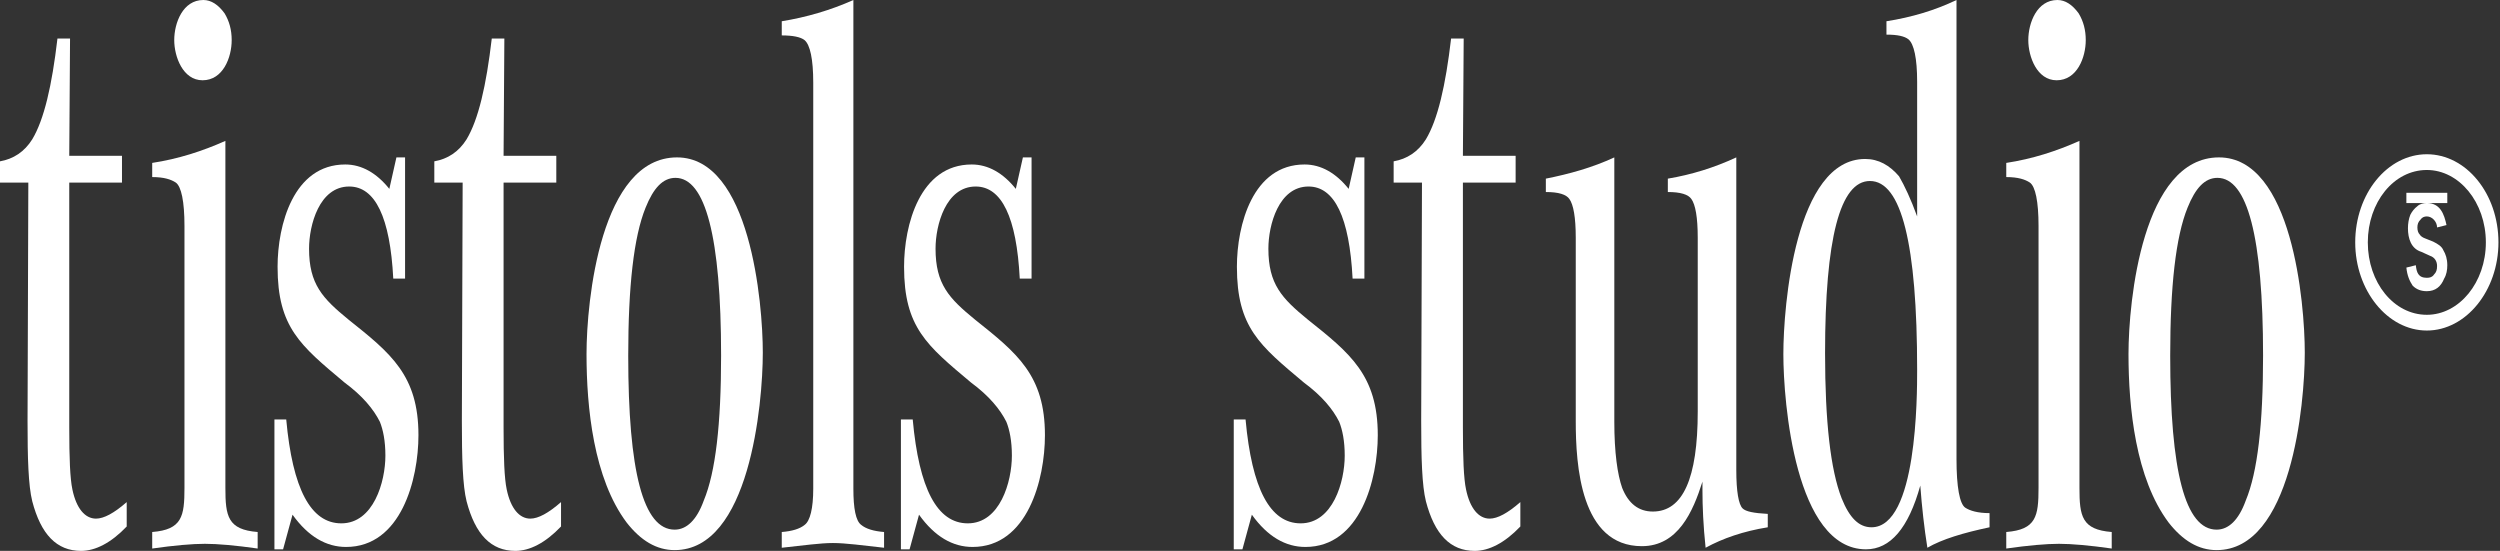 <?xml version="1.0" encoding="UTF-8"?> <svg xmlns="http://www.w3.org/2000/svg" width="953" height="210" viewBox="0 0 953 210" fill="none"><rect x="0" y="0" width="953" height="210" fill="#333333" stroke="none"/><path d="M48.3 191.4V200.7C42.3 207 36.3 210 30.9 210C21.6 210 15.6 203.7 12.3 191.1C10.8 185.1 10.5 174.6 10.5 160.5L10.8 69.6H0V61.5C5.1 60.6 9.3 57.9 12.3 53.1C16.8 45.6 19.8 32.7 21.9 14.7H26.7L26.4 59.4H46.5V69.6H26.4V162.9C26.4 174.6 26.7 182.4 27.6 186.6C29.1 193.8 32.4 197.7 36.6 197.7C39.6 197.7 43.5 195.6 48.3 191.4Z" fill="white"></path><path d="M85.919 53.7V186C85.919 196.8 86.82 201.9 98.219 202.8V209.1C89.82 207.9 82.919 207.3 78.12 207.3C73.32 207.3 66.419 207.9 58.02 209.1V202.8C69.419 201.9 70.32 196.8 70.32 186V86.1C70.32 76.8 69.12 71.1 67.019 69.6C65.219 68.4 62.52 67.5 58.02 67.5V62.1C67.919 60.6 77.219 57.6 85.919 53.7ZM77.519 0C80.519 0 83.219 1.8 85.62 5.1C87.419 8.1 88.32 11.4 88.32 15.3C88.32 21.9 85.019 30.6 77.219 30.6C69.719 30.6 66.419 21.6 66.419 15.3C66.419 8.7 69.719 0 77.519 0Z" fill="white"></path><path d="M107.913 209.4H104.613V159.9H109.113C111.513 186.3 118.413 199.5 130.113 199.5C142.413 199.5 146.913 183.6 146.913 173.7C146.913 168 146.013 163.8 144.813 160.8C142.413 156 138.213 150.9 131.313 145.8C114.513 131.7 105.813 124.8 105.813 101.7C105.813 85.8 111.813 62.7 131.613 62.7C137.913 62.7 143.613 66 148.413 72L151.113 60H154.413V106.2H149.913C148.713 82.8 143.013 71.1 133.113 71.1C121.713 71.1 117.813 85.8 117.813 94.8C117.813 108.3 122.913 113.7 132.813 121.8C149.013 134.7 159.513 143.1 159.513 165.9C159.513 182.7 152.913 208.5 131.913 208.5C124.413 208.5 117.513 204.6 111.513 196.2L107.913 209.4Z" fill="white"></path><path d="M213.863 191.4V200.7C207.862 207 201.862 210 196.462 210C187.162 210 181.163 203.7 177.863 191.1C176.363 185.1 176.062 174.6 176.062 160.5L176.363 69.6H165.562V61.5C170.663 60.6 174.863 57.9 177.863 53.1C182.363 45.6 185.363 32.7 187.463 14.7H192.262L191.963 59.4H212.062V69.6H191.963V162.9C191.963 174.6 192.263 182.4 193.163 186.6C194.663 193.8 197.963 197.7 202.163 197.7C205.163 197.7 209.063 195.6 213.863 191.4Z" fill="white"></path><path d="M258.082 60C285.982 60 290.782 115.5 290.782 134.4C290.782 154.2 285.682 209.7 257.182 209.7C250.282 209.7 244.282 206.1 238.882 199.2C226.282 182.4 223.582 155.4 223.582 135C223.582 114.6 228.982 60 258.082 60ZM257.482 67.8C252.682 67.8 249.082 71.7 246.082 79.2C241.582 90.3 239.482 109.2 239.482 135.6C239.482 179.7 245.182 201.9 257.182 201.9C261.682 201.9 265.582 198.3 268.282 190.8C272.782 180 274.882 161.7 274.882 135.6C274.882 90.3 268.882 67.8 257.482 67.8Z" fill="white"></path><path d="M325.308 0V186.3C325.308 193.8 326.208 198.6 328.308 200.1C330.108 201.6 333.108 202.5 337.008 202.8V208.8C328.908 207.9 322.308 207 317.508 207C312.708 207 306.408 207.9 298.008 208.8V202.8C301.908 202.5 304.908 201.6 306.708 200.1C308.808 198.6 310.008 193.8 310.008 186.3V31.5C310.008 22.5 308.808 17.1 306.708 15.3C305.208 14.1 302.208 13.5 298.008 13.5V8.1C307.308 6.6 316.608 3.9 325.308 0Z" fill="white"></path><path d="M346.73 209.4H343.43V159.9H347.93C350.33 186.3 357.23 199.5 368.93 199.5C381.23 199.5 385.73 183.6 385.73 173.7C385.73 168 384.83 163.8 383.63 160.8C381.23 156 377.03 150.9 370.13 145.8C353.33 131.7 344.63 124.8 344.63 101.7C344.63 85.8 350.63 62.7 370.43 62.7C376.73 62.7 382.43 66 387.23 72L389.93 60H393.23V106.2H388.73C387.53 82.8 381.83 71.1 371.93 71.1C360.53 71.1 356.63 85.8 356.63 94.8C356.63 108.3 361.73 113.7 371.63 121.8C387.83 134.7 398.33 143.1 398.33 165.9C398.33 182.7 391.73 208.5 370.73 208.5C363.23 208.5 356.33 204.6 350.33 196.2L346.73 209.4Z" fill="white"></path><path d="M473.609 209.4H470.309V159.9H474.809C477.209 186.3 484.109 199.5 495.809 199.5C508.109 199.5 512.609 183.6 512.609 173.7C512.609 168 511.709 163.8 510.509 160.8C508.109 156 503.909 150.9 497.009 145.8C480.209 131.7 471.509 124.8 471.509 101.7C471.509 85.8 477.509 62.7 497.309 62.7C503.609 62.7 509.309 66 514.109 72L516.809 60H520.109V106.2H515.609C514.409 82.8 508.709 71.1 498.809 71.1C487.409 71.1 483.509 85.8 483.509 94.8C483.509 108.3 488.609 113.7 498.509 121.8C514.709 134.7 525.209 143.1 525.209 165.9C525.209 182.7 518.609 208.5 497.609 208.5C490.109 208.5 483.209 204.6 477.209 196.2L473.609 209.4Z" fill="white"></path><path d="M579.558 191.4V200.7C573.558 207 567.558 210 562.158 210C552.858 210 546.858 203.7 543.558 191.1C542.058 185.1 541.758 174.6 541.758 160.5L542.058 69.6H531.258V61.5C536.358 60.6 540.558 57.9 543.558 53.1C548.058 45.6 551.058 32.7 553.158 14.7H557.958L557.658 59.4H577.758V69.6H557.658V162.9C557.658 174.6 557.958 182.4 558.858 186.6C560.358 193.8 563.658 197.7 567.858 197.7C570.858 197.7 574.758 195.6 579.558 191.4Z" fill="white"></path><path d="M589.277 73.2V68.1C598.277 66.3 606.977 63.9 615.377 60V160.8C615.377 172.5 616.577 180.9 618.377 186C620.777 192 624.677 195 630.077 195C641.477 195 647.177 182.4 647.177 156.9V90.6C647.177 82.8 646.277 78 644.777 75.9C643.577 74.1 640.577 73.2 635.777 73.2V68.1C644.777 66.6 653.477 63.9 661.877 60V179.1C661.877 187.5 662.777 192.3 664.277 193.8C665.477 195 668.477 195.6 673.877 195.9V201C664.577 202.5 656.777 205.2 650.177 208.8C649.277 200.4 648.977 192.9 648.977 186.9V183.6C645.377 195 639.677 208.2 625.877 208.2C602.477 208.2 600.677 177.3 600.677 160.5V90.6C600.677 82.8 599.777 78 598.277 75.9C597.077 74.1 594.077 73.2 589.277 73.2Z" fill="white"></path><path d="M758.416 195.6V201C748.516 203.1 740.416 205.5 734.716 208.8C733.516 201.3 732.616 193.2 732.016 185.1C727.516 201.3 720.616 209.4 711.316 209.4C684.316 209.4 679.816 153.3 679.816 135C679.816 116.7 684.316 60.6 711.016 60.6C716.116 60.6 720.316 63 723.916 67.2C726.016 70.8 728.416 75.9 730.816 82.5V31.2C730.816 22.2 729.616 16.8 727.516 15C726.016 13.8 723.316 13.2 719.116 13.2V8.1C728.716 6.6 737.716 3.9 745.816 0V174.9C745.816 185.7 747.016 192 749.116 193.5C750.916 194.7 753.916 195.6 758.416 195.6ZM712.816 69C701.416 69 695.716 90.9 695.716 134.7C695.716 160.8 697.816 179.1 702.016 189.9C705.016 197.4 708.616 201 713.416 201C730.816 201 730.816 150.9 730.816 141C730.816 93 724.816 69 712.816 69Z" fill="white"></path><path d="M792.689 53.7V186C792.689 196.8 793.589 201.9 804.989 202.8V209.1C796.589 207.9 789.689 207.3 784.889 207.3C780.089 207.3 773.189 207.9 764.789 209.1V202.8C776.189 201.9 777.089 196.8 777.089 186V86.1C777.089 76.8 775.889 71.1 773.789 69.6C771.989 68.4 769.289 67.5 764.789 67.5V62.1C774.689 60.6 783.989 57.6 792.689 53.7ZM784.289 0C787.289 0 789.989 1.8 792.389 5.1C794.189 8.1 795.089 11.4 795.089 15.3C795.089 21.9 791.789 30.6 783.989 30.6C776.489 30.6 773.189 21.6 773.189 15.3C773.189 8.7 776.489 0 784.289 0Z" fill="white"></path><path d="M845.883 60C873.783 60 878.583 115.5 878.583 134.4C878.583 154.2 873.483 209.7 844.983 209.7C838.083 209.7 832.083 206.1 826.683 199.2C814.083 182.4 811.383 155.4 811.383 135C811.383 114.6 816.783 60 845.883 60ZM845.283 67.8C840.483 67.8 836.883 71.7 833.883 79.2C829.383 90.3 827.283 109.2 827.283 135.6C827.283 179.7 832.983 201.9 844.983 201.9C849.483 201.9 853.383 198.3 856.083 190.8C860.583 180 862.683 161.7 862.683 135.6C862.683 90.3 856.683 67.8 845.283 67.8Z" fill="white"></path><path d="M952.409 92.4C952.409 110.7 940.109 126 925.109 126C910.109 126 897.809 110.7 897.809 92.4C897.809 73.8 910.109 58.8 925.109 58.8C940.109 58.8 952.409 73.8 952.409 92.4ZM902.609 92.4C902.609 107.7 912.509 120 925.109 120C937.409 120 947.609 107.7 947.609 92.4C947.609 77.1 937.409 64.8 925.109 64.8C912.509 64.8 902.609 77.1 902.609 92.4ZM932.609 85.8L929.009 86.7C929.009 84.6 927.209 82.5 925.109 82.5C924.209 82.5 923.309 82.8 922.709 83.7C921.809 84.6 921.509 85.5 921.509 86.7C921.509 87.9 921.809 88.8 922.409 89.4C922.709 90 923.609 90.6 924.509 90.9L927.509 92.1C929.309 93 930.809 93.9 931.409 95.4C932.309 96.9 932.909 98.7 932.909 101.1C932.909 102.9 932.609 104.7 931.709 106.2C930.509 109.2 928.409 111 925.109 111C923.009 111 921.209 110.4 919.709 108.9C918.509 107.1 917.609 105 917.309 102L920.909 101.1C921.209 103.8 921.809 105.9 925.109 105.9C926.309 105.9 927.209 105.6 927.809 104.7C928.709 103.8 929.009 102.9 929.009 101.4C929.009 99.6 928.109 98.1 926.309 97.5L923.009 96C919.109 94.8 917.909 90.9 917.909 87C917.909 85.2 918.209 83.4 918.809 81.9C919.409 80.7 920.309 79.5 921.509 78.6C922.409 77.7 923.909 77.4 925.109 77.4H917.309V73.5H932.909V77.4H925.109C930.209 77.4 931.709 81.6 932.609 85.8Z" fill="white"></path></svg> 